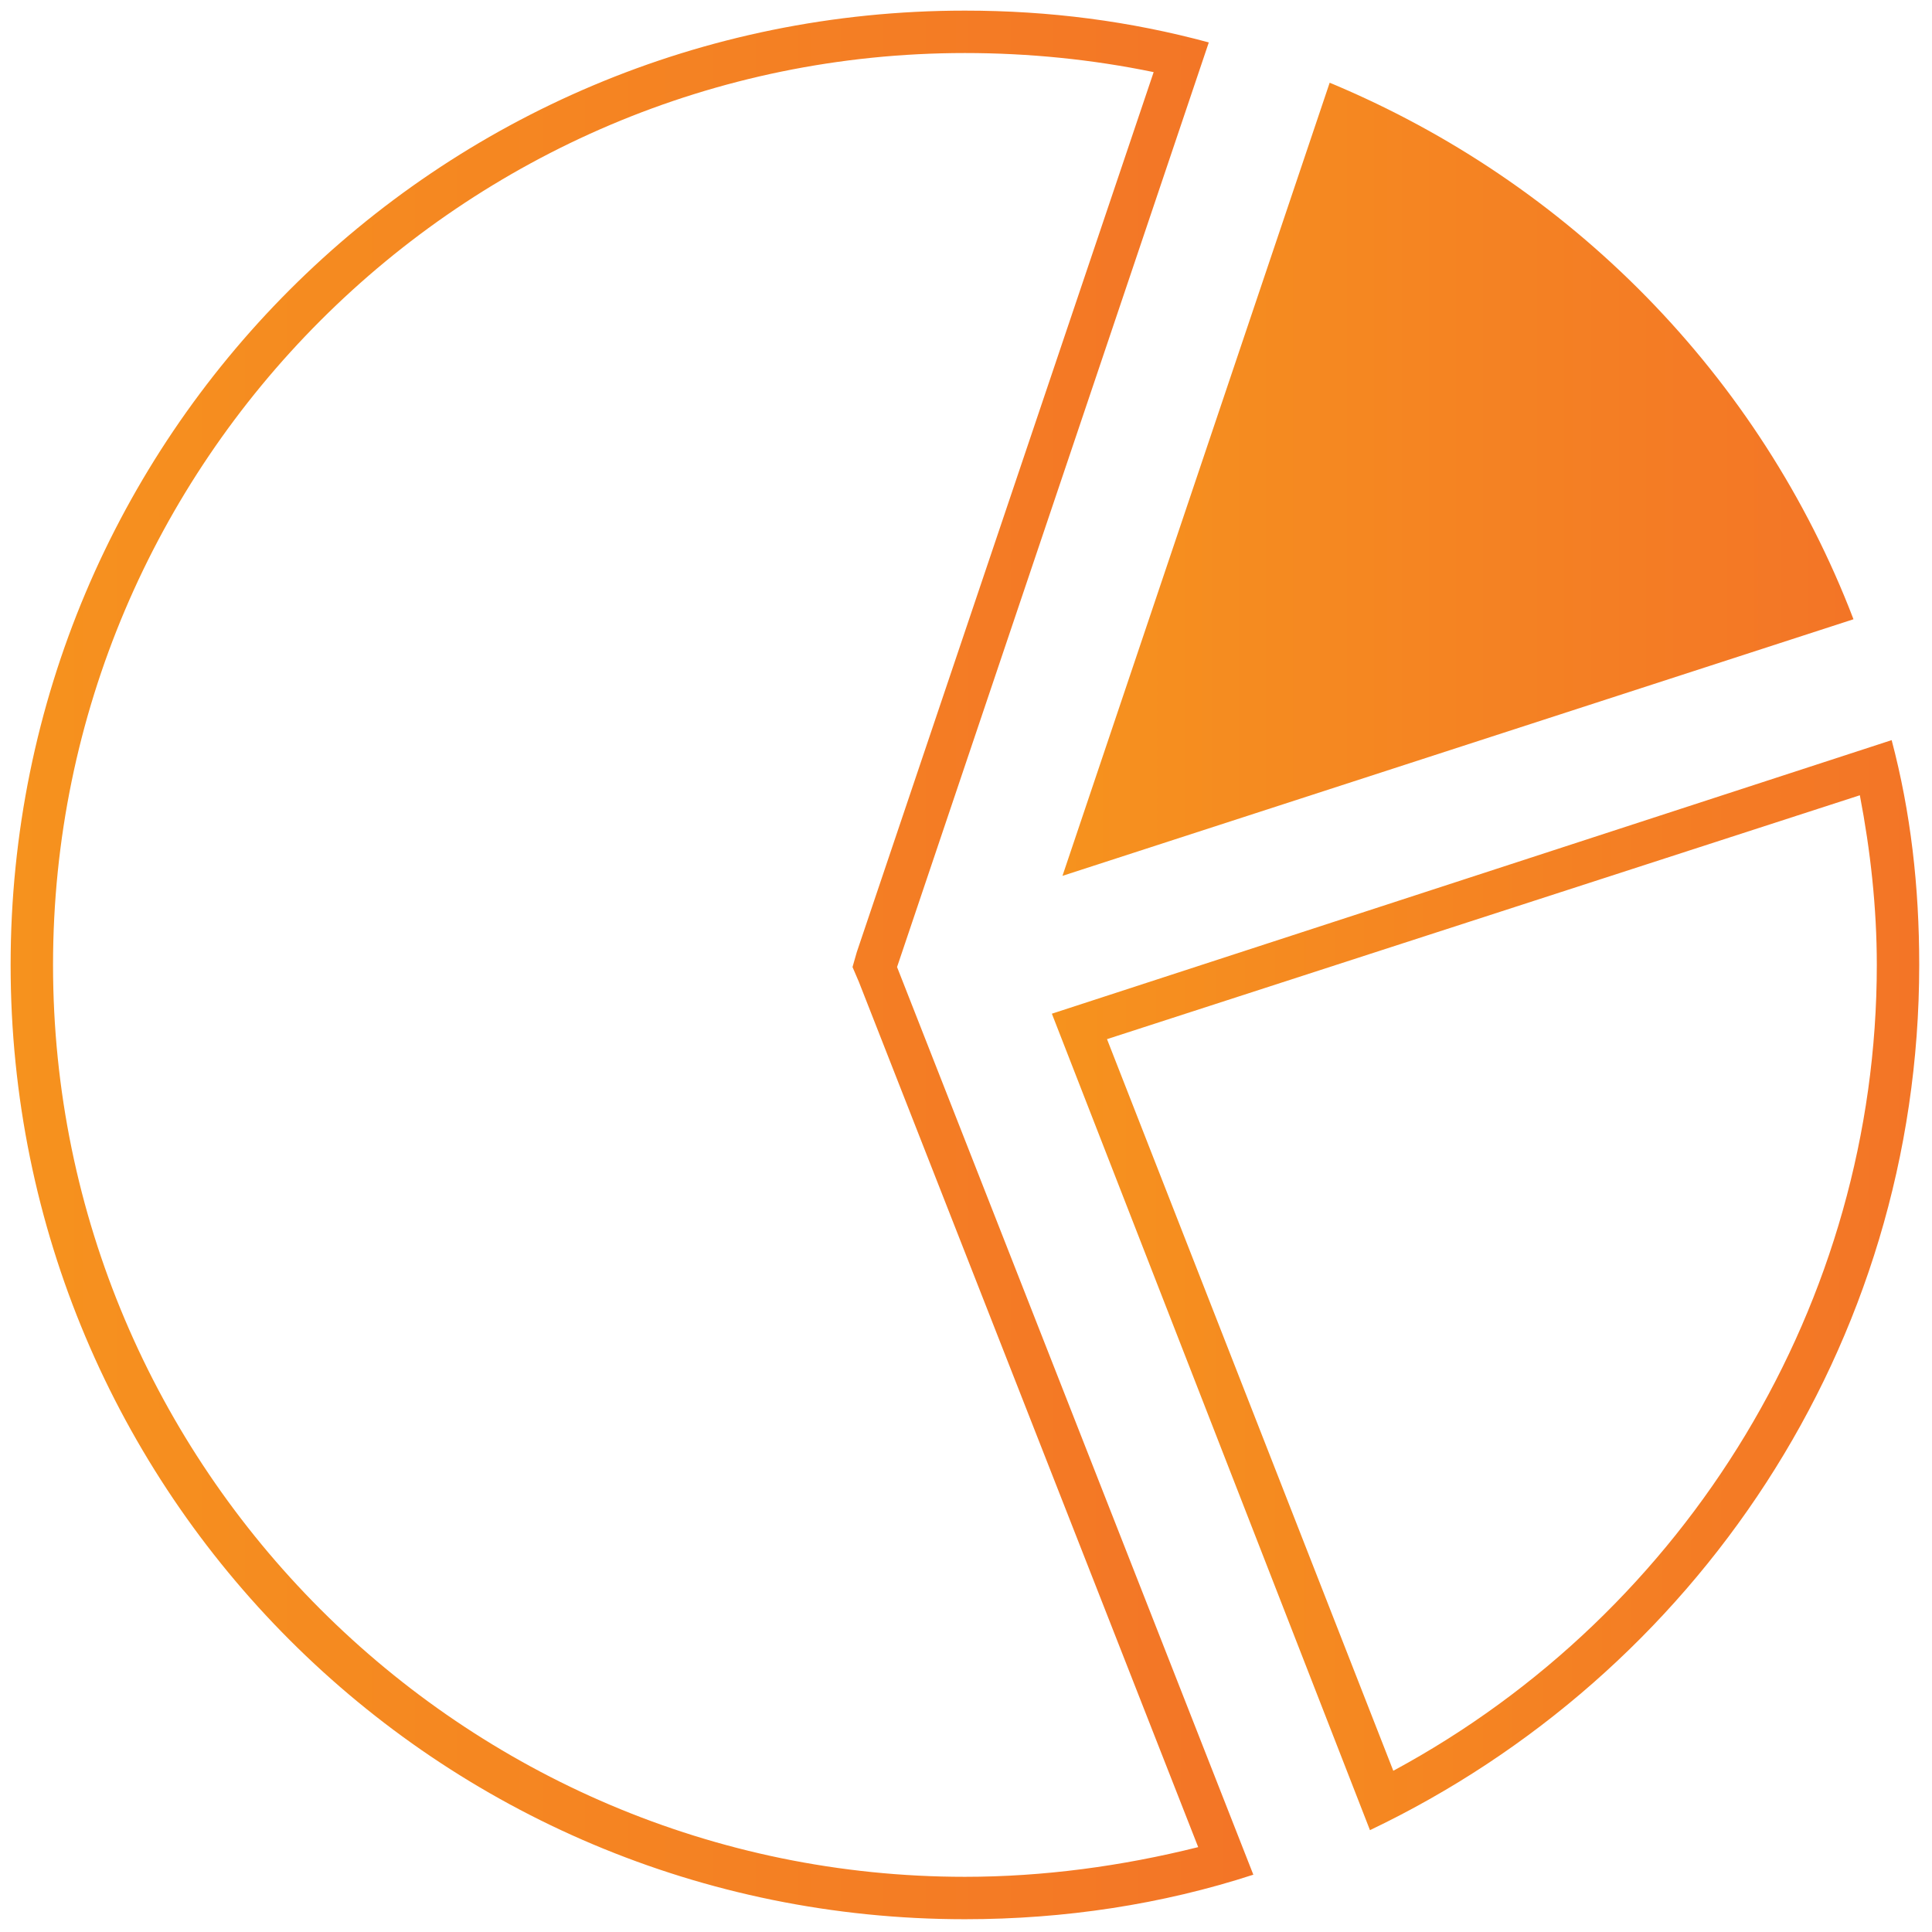 <svg xmlns="http://www.w3.org/2000/svg" xmlns:xlink="http://www.w3.org/1999/xlink" id="Layer_1" x="0px" y="0px" viewBox="0 0 256 256" style="enable-background:new 0 0 256 256;" xml:space="preserve"><style type="text/css">	.st0{fill:url(#SVGID_1_);}	.st1{fill:url(#SVGID_00000034786636473796547180000015149843939869563297_);}	.st2{fill:url(#SVGID_00000036227529111193358910000003531242091096803731_);}</style><g transform="translate(1.407 1.407) scale(2.81 2.81)">	<linearGradient id="SVGID_1_" gradientUnits="userSpaceOnUse" x1="1.572823e-07" y1="45" x2="164.562" y2="45">		<stop offset="0" style="stop-color:#F6921E"></stop>		<stop offset="1" style="stop-color:#EE4036"></stop>	</linearGradient>	<path class="st0" d="M45,2c3,0,6,0.3,8.9,0.9l-14,41.5l-0.2,0.7l0.3,0.7l16,40.8C52.4,87.5,48.7,88,45,88C21.3,88,2,68.7,2,45  S21.3,2,45,2 M45,0C20.1,0,0,20.1,0,45s20.1,45,45,45c4.7,0,9.3-0.7,13.6-2.1L41.8,45.1L56.5,1.5C52.8,0.5,49,0,45,0L45,0z"></path>			<linearGradient id="SVGID_00000044135405102218179270000001631980980661142413_" gradientUnits="userSpaceOnUse" x1="49.59" y1="22.102" x2="154.527" y2="22.102">		<stop offset="0" style="stop-color:#F6921E"></stop>		<stop offset="1" style="stop-color:#EE4036"></stop>	</linearGradient>	<path style="fill:url(#SVGID_00000044135405102218179270000001631980980661142413_);" d="M86.9,28.7C82.5,17.2,73.5,8.1,62.2,3.4  L49.6,40.8L86.9,28.7z"></path>			<linearGradient id="SVGID_00000150072726681510629210000004718623623269893823_" gradientUnits="userSpaceOnUse" x1="49.103" y1="60.053" x2="164.024" y2="60.053">		<stop offset="0" style="stop-color:#F6921E"></stop>		<stop offset="1" style="stop-color:#EE4036"></stop>	</linearGradient>	<path style="fill:url(#SVGID_00000150072726681510629210000004718623623269893823_);" d="M87.2,37c0.5,2.6,0.8,5.3,0.8,8  c0,15.9-8.9,30.5-22.8,38L51.7,48.5L87.2,37 M88.7,34.4L49.1,47.3l15,38.5C79.4,78.5,90,63,90,45C90,41.3,89.6,37.8,88.7,34.4  L88.7,34.4z"></path></g></svg>